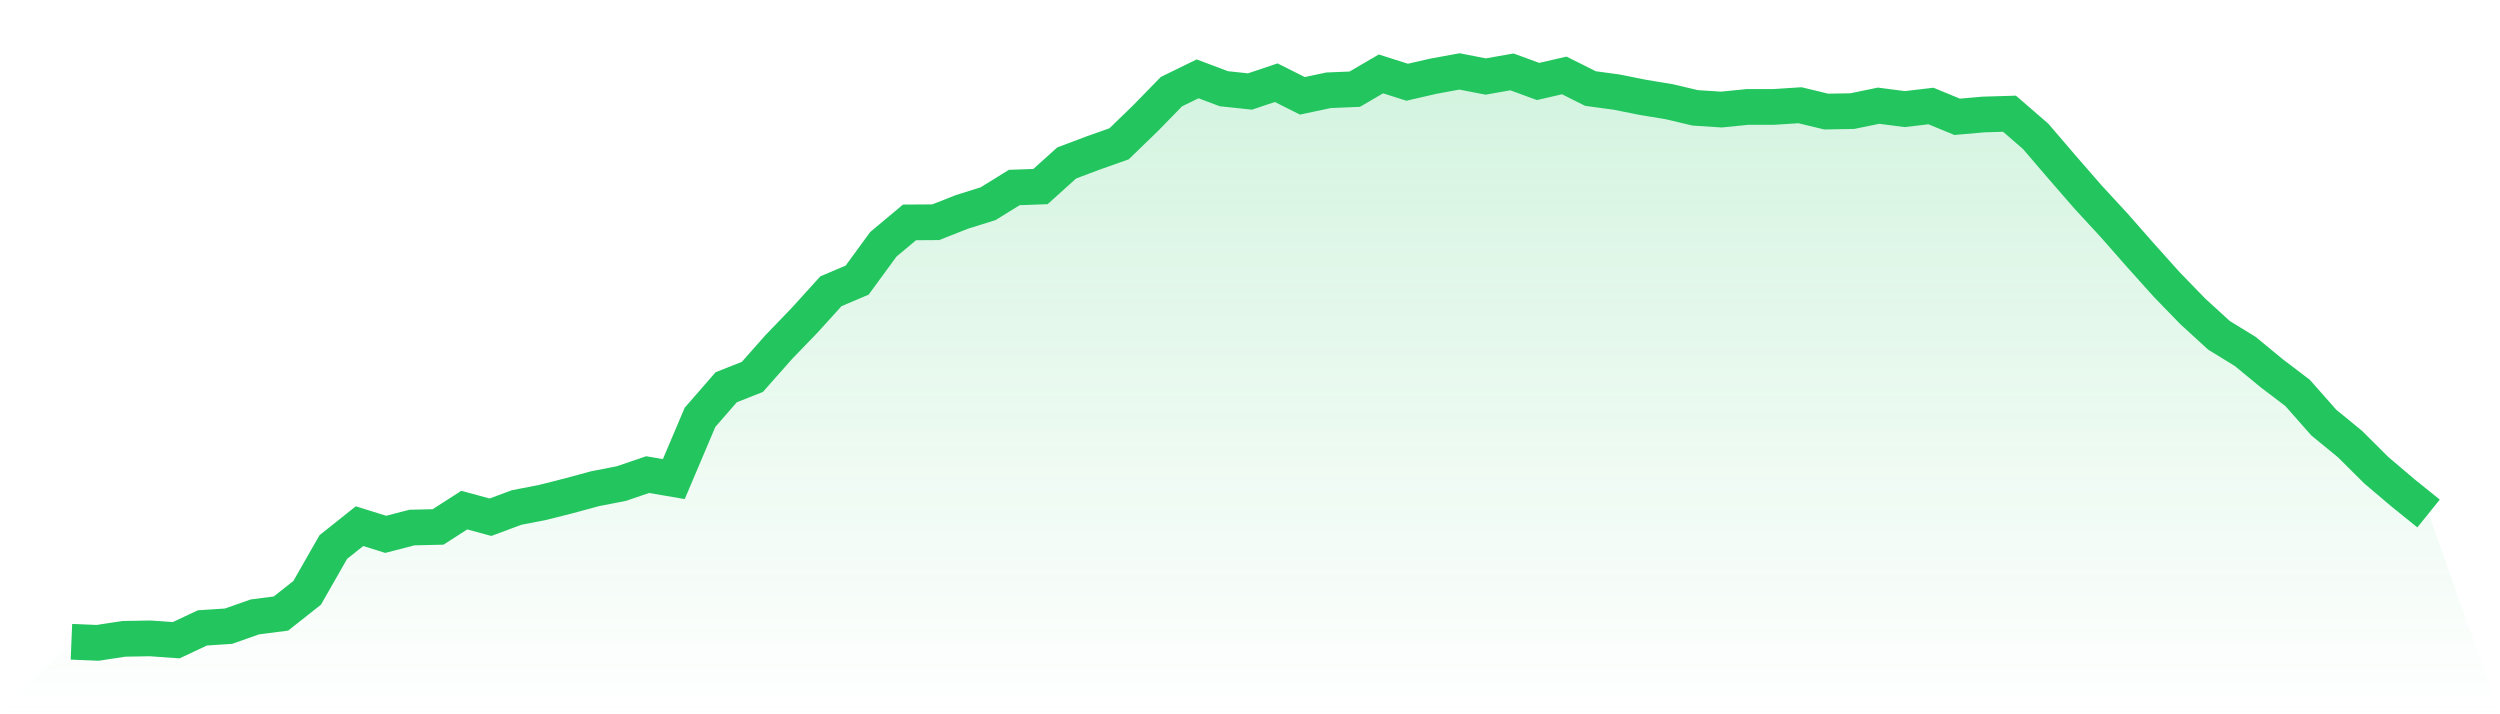 <svg viewBox="0 0 140 40" xmlns="http://www.w3.org/2000/svg">
<defs>
<linearGradient id="gradient" x1="0" x2="0" y1="0" y2="1">
<stop offset="0%" stop-color="#22c55e" stop-opacity="0.2"/>
<stop offset="100%" stop-color="#22c55e" stop-opacity="0"/>
</linearGradient>
</defs>
<path d="M4,35.939 L4,35.939 L5.467,36 L6.933,35.775 L8.4,35.749 L9.867,35.853 L11.333,35.162 L12.8,35.066 L14.267,34.548 L15.733,34.358 L17.2,33.199 L18.667,30.632 L20.133,29.465 L21.6,29.923 L23.067,29.543 L24.533,29.508 L26,28.566 L27.467,28.964 L28.933,28.419 L30.4,28.134 L31.867,27.762 L33.333,27.365 L34.8,27.079 L36.267,26.578 L37.733,26.829 L39.2,23.371 L40.667,21.686 L42.133,21.106 L43.6,19.447 L45.067,17.925 L46.533,16.309 L48,15.687 L49.467,13.681 L50.933,12.454 L52.4,12.445 L53.867,11.866 L55.333,11.408 L56.8,10.5 L58.267,10.448 L59.733,9.126 L61.2,8.573 L62.667,8.054 L64.133,6.636 L65.6,5.132 L67.067,4.415 L68.533,4.968 L70,5.124 L71.467,4.631 L72.933,5.366 L74.4,5.055 L75.867,4.994 L77.333,4.138 L78.8,4.605 L80.267,4.268 L81.733,4 L83.2,4.285 L84.667,4.026 L86.133,4.562 L87.6,4.225 L89.067,4.959 L90.533,5.158 L92,5.452 L93.467,5.694 L94.933,6.04 L96.4,6.135 L97.867,5.988 L99.333,5.988 L100.8,5.893 L102.267,6.247 L103.733,6.222 L105.2,5.919 L106.667,6.109 L108.133,5.936 L109.6,6.541 L111.067,6.412 L112.533,6.368 L114,7.639 L115.467,9.351 L116.933,11.036 L118.4,12.627 L119.867,14.295 L121.333,15.929 L122.8,17.441 L124.267,18.781 L125.733,19.68 L127.2,20.89 L128.667,22.005 L130.133,23.665 L131.6,24.867 L133.067,26.327 L134.533,27.572 L136,28.756 L140,40 L0,40 z" fill="url(#gradient)"/>
<path d="M4,35.939 L4,35.939 L5.467,36 L6.933,35.775 L8.4,35.749 L9.867,35.853 L11.333,35.162 L12.8,35.066 L14.267,34.548 L15.733,34.358 L17.2,33.199 L18.667,30.632 L20.133,29.465 L21.6,29.923 L23.067,29.543 L24.533,29.508 L26,28.566 L27.467,28.964 L28.933,28.419 L30.4,28.134 L31.867,27.762 L33.333,27.365 L34.8,27.079 L36.267,26.578 L37.733,26.829 L39.2,23.371 L40.667,21.686 L42.133,21.106 L43.6,19.447 L45.067,17.925 L46.533,16.309 L48,15.687 L49.467,13.681 L50.933,12.454 L52.4,12.445 L53.867,11.866 L55.333,11.408 L56.8,10.5 L58.267,10.448 L59.733,9.126 L61.2,8.573 L62.667,8.054 L64.133,6.636 L65.6,5.132 L67.067,4.415 L68.533,4.968 L70,5.124 L71.467,4.631 L72.933,5.366 L74.4,5.055 L75.867,4.994 L77.333,4.138 L78.8,4.605 L80.267,4.268 L81.733,4 L83.2,4.285 L84.667,4.026 L86.133,4.562 L87.6,4.225 L89.067,4.959 L90.533,5.158 L92,5.452 L93.467,5.694 L94.933,6.04 L96.4,6.135 L97.867,5.988 L99.333,5.988 L100.8,5.893 L102.267,6.247 L103.733,6.222 L105.2,5.919 L106.667,6.109 L108.133,5.936 L109.6,6.541 L111.067,6.412 L112.533,6.368 L114,7.639 L115.467,9.351 L116.933,11.036 L118.4,12.627 L119.867,14.295 L121.333,15.929 L122.8,17.441 L124.267,18.781 L125.733,19.68 L127.2,20.89 L128.667,22.005 L130.133,23.665 L131.6,24.867 L133.067,26.327 L134.533,27.572 L136,28.756" fill="none" stroke="#22c55e" stroke-width="2"/>
</svg>